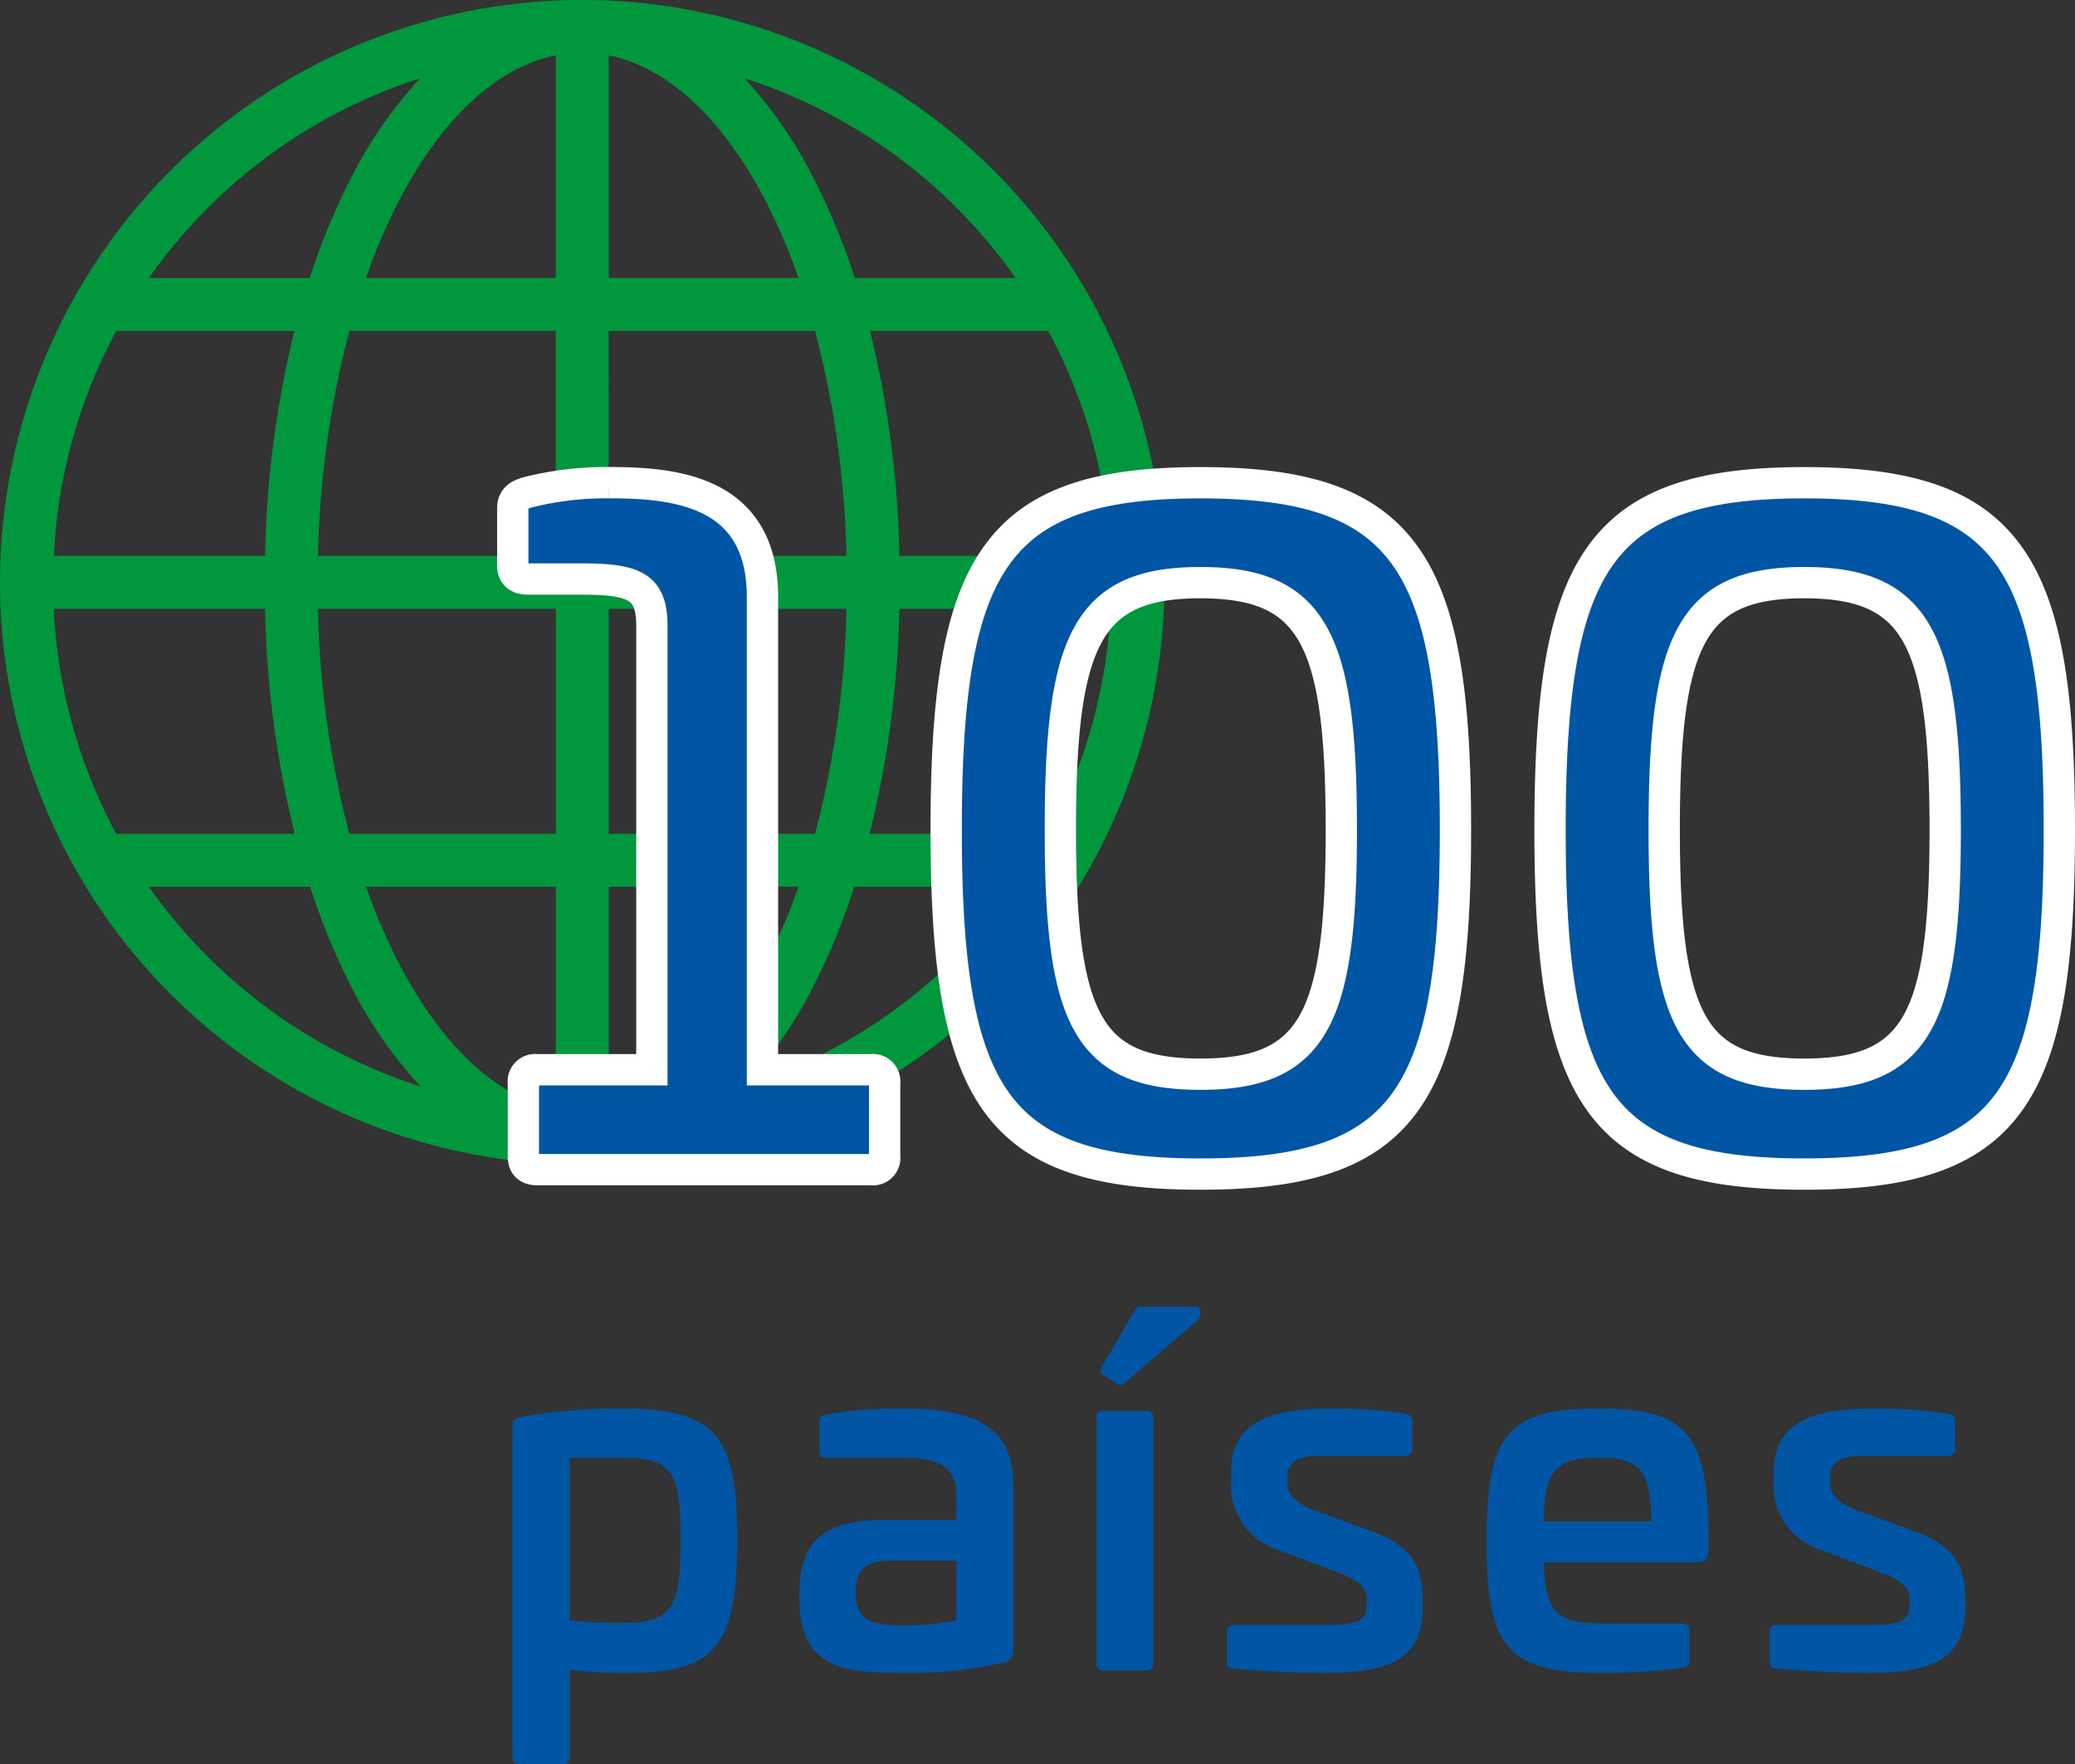 <svg xmlns="http://www.w3.org/2000/svg" width="132.599" height="112.734" viewBox="0 0 132.599 112.734"><rect x="0" y="0" width="132.599" height="112.734" fill="#333333" stroke="none"/><g transform="translate(-689.038 -937.225)"><path d="M140.807,33.6a37.207,37.207,0,1,0,37.207,37.207A37.232,37.232,0,0,0,140.807,33.6Zm-1.691,3.541V51.359H126.987a38.286,38.286,0,0,1,2.087-4.889c2.765-5.322,6.278-8.579,10.042-9.328Zm3.382,0c3.763.749,7.276,4.006,10.042,9.328a38.237,38.237,0,0,1,2.087,4.889H142.5ZM130.448,38.6a28.041,28.041,0,0,0-4.387,6.315,42.705,42.705,0,0,0-2.669,6.448H113.113A33.882,33.882,0,0,1,130.447,38.6Zm20.717,0A33.88,33.88,0,0,1,168.5,51.359H158.221a42.637,42.637,0,0,0-2.669-6.448,28.02,28.02,0,0,0-4.387-6.315ZM111.026,54.743h11.389a65.025,65.025,0,0,0-1.876,14.375h-13.5a33.587,33.587,0,0,1,3.99-14.375Zm14.9,0h13.186V69.118H123.922a61.136,61.136,0,0,1,2.008-14.375Zm16.569,0h13.186a61.14,61.14,0,0,1,2.008,14.375H142.5Zm16.7,0h11.389a33.591,33.591,0,0,1,3.99,14.375h-13.5A65.062,65.062,0,0,0,159.2,54.742ZM107.036,72.5h13.5a64.823,64.823,0,0,0,1.9,14.375H111.027A33.59,33.59,0,0,1,107.036,72.5Zm16.885,0h15.194V86.876H125.929A60.929,60.929,0,0,1,123.92,72.5Zm18.576,0h15.194a60.922,60.922,0,0,1-2.008,14.375H142.5Zm18.576,0h13.5a33.585,33.585,0,0,1-3.99,14.375H159.171A64.875,64.875,0,0,0,161.073,72.5ZM113.113,90.258h10.306a42.847,42.847,0,0,0,2.643,6.421,28.14,28.14,0,0,0,4.413,6.342,33.882,33.882,0,0,1-17.362-12.763Zm13.873,0h12.129v14.216c-3.763-.754-7.276-4.032-10.042-9.354A38,38,0,0,1,126.986,90.258Zm15.512,0h12.129a38.059,38.059,0,0,1-2.087,4.862c-2.765,5.322-6.278,8.6-10.042,9.354Zm15.7,0H168.5a33.867,33.867,0,0,1-17.362,12.763,28.145,28.145,0,0,0,4.413-6.342,42.861,42.861,0,0,0,2.643-6.421Z" transform="translate(585.438 903.623)" fill="#00973d"/><path d="M17.9-6.384v-30.21c0-6.783-5.586-7.3-9.8-7.3a20.618,20.618,0,0,0-5.244.627c-.57.171-.912.4-.912,1.026v3.648c0,.57.342.855.969.855h3.42c3.477,0,4.5.513,4.5,3.021V-6.384H3.477a.756.756,0,0,0-.855.855V-.855c0,.57.285.855.912.855H24.852a.756.756,0,0,0,.855-.855V-5.529a.756.756,0,0,0-.855-.855ZM45.885-43.89c-13.11,0-16.245,5.073-16.245,22.173,0,17.043,3.135,22,16.245,22,13.167,0,16.3-4.959,16.3-22C62.187-38.817,59.052-43.89,45.885-43.89Zm0,6.384c7.239,0,9.006,3.648,9.006,15.789C54.891-9.633,53.124-6.1,45.885-6.1s-8.949-3.534-8.949-15.618C36.936-33.858,38.646-37.506,45.885-37.506ZM84.474-43.89c-13.11,0-16.245,5.073-16.245,22.173,0,17.043,3.135,22,16.245,22,13.167,0,16.3-4.959,16.3-22C100.776-38.817,97.641-43.89,84.474-43.89Zm0,6.384c7.239,0,9.006,3.648,9.006,15.789C93.48-9.633,91.713-6.1,84.474-6.1s-8.949-3.534-8.949-15.618C75.525-33.858,77.235-37.506,84.474-37.506Z" transform="translate(719.862 1011.959)" fill="#0055a4" stroke="#fff" stroke-linecap="round" stroke-width="2"/><path d="M8.88-16.74a35.529,35.529,0,0,0-6.39.54c-.36.06-.57.24-.57.6V5.52c0,.33.15.48.45.48H5.13c.3,0,.45-.15.45-.48V-.03A31.494,31.494,0,0,0,9.39.15c5.55,0,6.9-1.77,6.9-8.58C16.29-15,14.94-16.74,8.88-16.74ZM9-13.59c3.33,0,3.66,1.17,3.66,5.28,0,4.29-.45,5.28-3.84,5.28a30.147,30.147,0,0,1-3.24-.18V-13.59Zm17.91-3.15a26.707,26.707,0,0,0-4.95.39c-.3.06-.42.12-.42.48v1.83c0,.36.09.45.45.45h4.92c2.4,0,3.39.72,3.39,2.4v1.56H25.95c-3.69,0-5.7.96-5.7,4.77,0,4.35,2.13,5.01,6.33,5.01a27.973,27.973,0,0,0,6.75-.66.762.762,0,0,0,.6-.87V-11.82C33.93-15.06,32.19-16.74,26.91-16.74ZM30.3-7.02v3.81a16.185,16.185,0,0,1-3.42.33c-2.22,0-3.03-.42-3.03-2.13,0-1.5.72-2.01,2.31-2.01ZM42.09-23.25a.363.363,0,0,0-.36.18l-2.19,3.75a.3.3,0,0,0,.09.42l.93.57a.29.29,0,0,0,.42,0l4.74-4.05a.658.658,0,0,0,.15-.36v-.21a.269.269,0,0,0-.3-.3Zm-2.4,6.66a.4.4,0,0,0-.45.45V-.45a.4.4,0,0,0,.45.45h2.73a.4.4,0,0,0,.45-.45V-16.14a.4.4,0,0,0-.45-.45Zm14.61-.15c-3.75,0-6.45.75-6.45,4.02v.6a4.3,4.3,0,0,0,3,4.41l3.96,1.5c1.35.51,1.71.99,1.71,1.71v.3c0,1.05-.63,1.29-2.64,1.29H48.06c-.36,0-.48.15-.48.48V-.57c0,.27.09.42.45.45.99.09,3.24.27,5.85.27,3.93,0,6.21-.78,6.21-4.2v-.39c0-1.86-.42-3.39-3.06-4.38L53.1-10.26c-1.26-.48-1.65-1.05-1.65-1.77v-.36c0-.93.72-1.32,1.98-1.32h5.52c.33,0,.48-.15.48-.45v-1.77c0-.27-.15-.42-.45-.48A30.742,30.742,0,0,0,54.3-16.74Zm17.04,0c-5.85,0-7.17,1.68-7.17,8.46,0,6.75,1.32,8.43,7.17,8.43a37.117,37.117,0,0,0,5.37-.33.454.454,0,0,0,.42-.51V-2.55A.4.4,0,0,0,76.68-3H71.55c-2.91,0-3.63-.72-3.72-3.9h9.51c.84,0,1.02-.24,1.02-.81v-.9C78.3-15.12,76.98-16.74,71.34-16.74Zm0,3.15c2.67,0,3.33.84,3.36,4.08H67.83C67.86-12.75,68.55-13.59,71.34-13.59Zm17.64-3.15c-3.75,0-6.45.75-6.45,4.02v.6a4.3,4.3,0,0,0,3,4.41l3.96,1.5c1.35.51,1.71.99,1.71,1.71v.3c0,1.05-.63,1.29-2.64,1.29H82.74c-.36,0-.48.15-.48.48V-.57c0,.27.09.42.45.45.99.09,3.24.27,5.85.27,3.93,0,6.21-.78,6.21-4.2v-.39c0-1.86-.42-3.39-3.06-4.38l-3.93-1.44c-1.26-.48-1.65-1.05-1.65-1.77v-.36c0-.93.72-1.32,1.98-1.32h5.52c.33,0,.48-.15.48-.45v-1.77c0-.27-.15-.42-.45-.48A30.742,30.742,0,0,0,88.98-16.74Z" transform="translate(719.862 1043.959)" fill="#0055a4"/></g></svg>